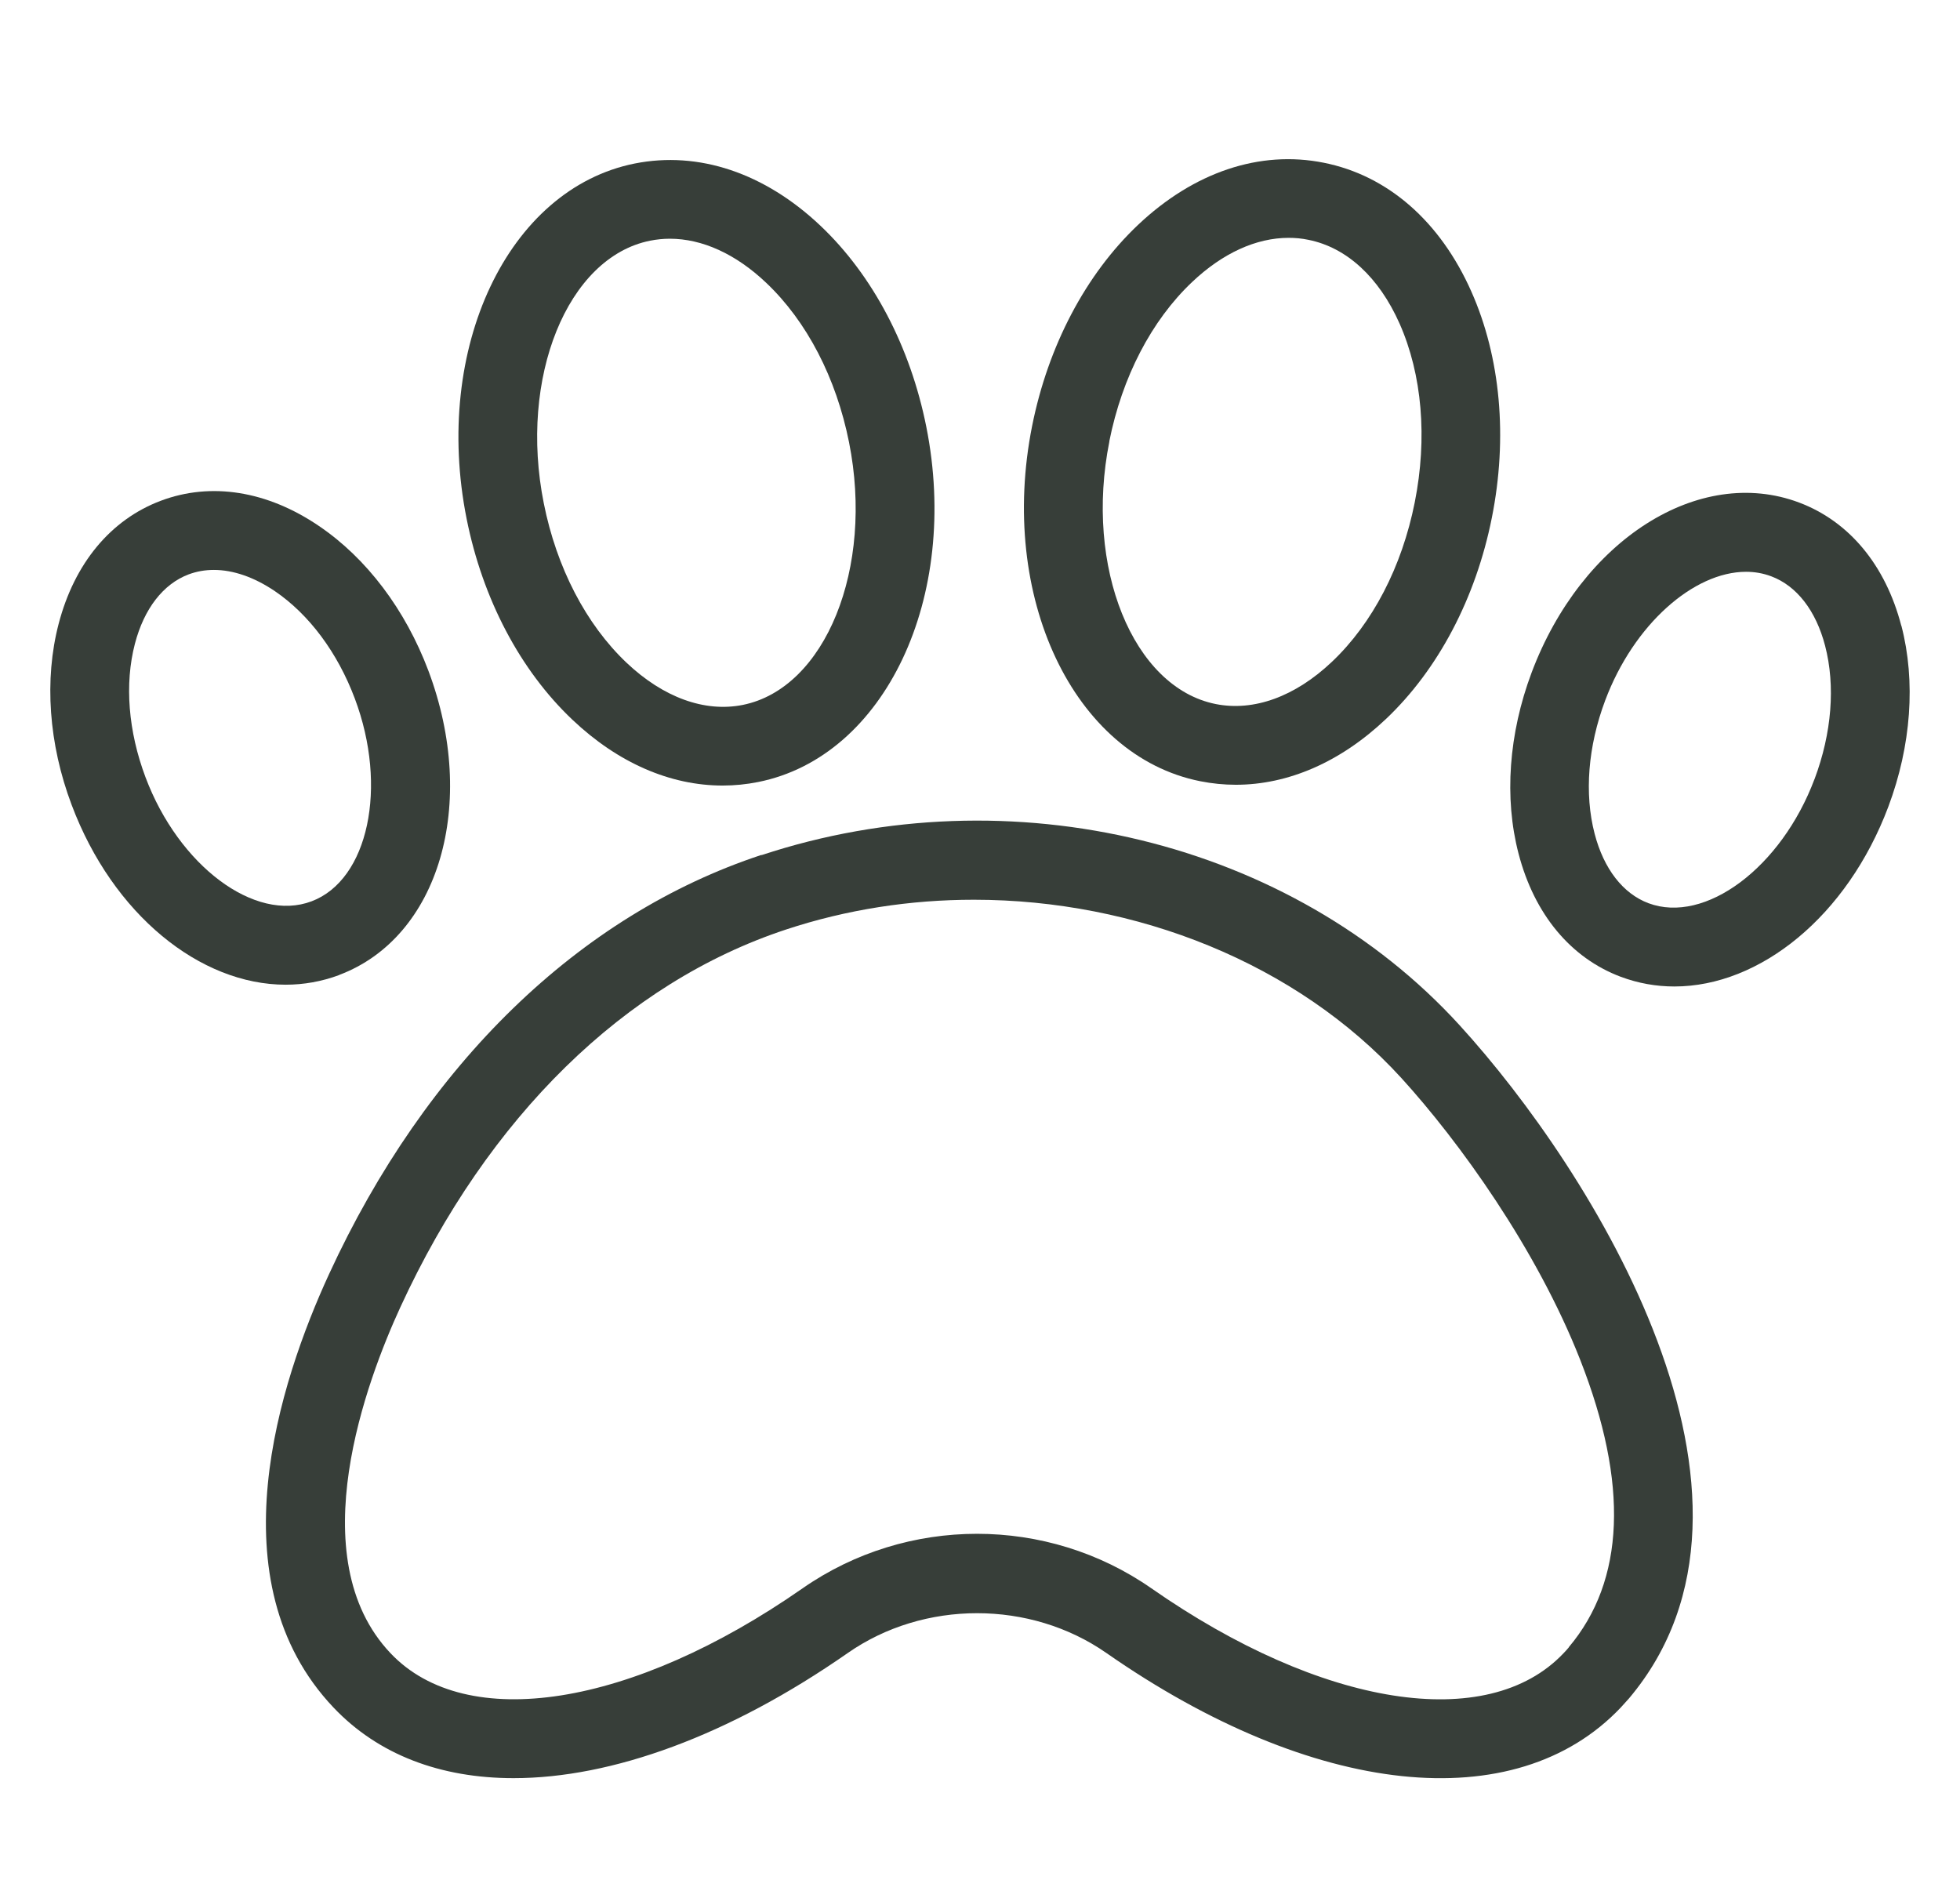 <?xml version="1.0" encoding="UTF-8"?>
<svg id="Layer_1" data-name="Layer 1" xmlns="http://www.w3.org/2000/svg" viewBox="0 0 198.6 192.3">
  <defs>
    <style>
      .cls-1 {
        fill: #373e39;
      }
    </style>
  </defs>
  <path class="cls-1" d="M77.15,86.63c-18.45,6.09-34.01,21.18-43.82,42.5-5.02,10.92-11.64,31.13.46,43.89,4.55,4.8,10.87,7.16,18.25,7.16,9.95,0,21.82-4.29,33.86-12.68,7.71-5.38,18.49-5.38,26.21,0,20.98,14.62,41.43,16.79,52.11,5.53t0,0c.28-.3.56-.61.84-.93,17.13-20.32-3.74-53.51-17.17-68.22-17.02-18.65-45.45-25.58-70.73-17.23ZM158.96,166.93c-.17.2-.35.41-.54.6-7.69,8.11-24.47,5.47-41.76-6.59-10.56-7.36-24.76-7.36-35.33,0-17.28,12.05-34.07,14.7-41.76,6.58-9.2-9.7-2.37-27.75,1-35.07,8.87-19.28,22.75-32.87,39.07-38.26,6.17-2.04,12.62-3.02,19.04-3.02,16.47,0,32.71,6.45,43.3,18.05,5.87,6.44,13.72,17.32,18.14,28.58,4.93,12.56,4.53,22.36-1.16,29.11Z"/>
  <path class="cls-1" d="M34.37,98.79c10.13-3.81,14.1-17.35,9.04-30.82-2.33-6.19-6.26-11.4-11.09-14.67-5.25-3.57-10.94-4.47-16.02-2.56-5.08,1.91-8.76,6.34-10.36,12.48-1.47,5.64-1.01,12.16,1.32,18.34,4.18,11.12,13.02,18.22,21.68,18.22,1.83,0,3.66-.32,5.43-.98ZM14.74,78.75c-1.75-4.66-2.13-9.46-1.07-13.52.93-3.56,2.87-6.06,5.45-7.03h0c.81-.3,1.66-.45,2.55-.45,1.96,0,4.08.73,6.18,2.15,3.47,2.36,6.35,6.22,8.1,10.88,3.38,8.98,1.37,18.39-4.38,20.55-5.75,2.17-13.46-3.6-16.83-12.58Z"/>
  <path class="cls-1" d="M58,72.93c4.61,4.37,9.91,6.67,15.22,6.67,1.21,0,2.41-.12,3.61-.36,12.84-2.57,20.48-18.71,17.03-35.99-1.62-8.13-5.43-15.36-10.72-20.37-5.66-5.36-12.35-7.6-18.83-6.31-12.84,2.57-20.48,18.71-17.03,35.99,1.62,8.13,5.43,15.36,10.72,20.37ZM65.87,24.39c.66-.13,1.33-.2,2-.2,3.28,0,6.69,1.54,9.78,4.48,4.1,3.89,7.08,9.62,8.38,16.15,2.55,12.75-2.39,24.93-10.77,26.61-3.86.77-8.05-.75-11.78-4.28-4.1-3.89-7.08-9.62-8.38-16.15-2.55-12.75,2.39-24.93,10.77-26.61Z"/>
  <path class="cls-1" d="M192.65,63.4c-1.6-6.14-5.28-10.57-10.36-12.48-10.13-3.8-22.04,3.77-27.1,17.24-2.32,6.19-2.79,12.7-1.32,18.34,1.6,6.14,5.28,10.57,10.36,12.48,1.77.66,3.59.98,5.43.98,8.66,0,17.5-7.1,21.68-18.22,2.32-6.19,2.79-12.7,1.32-18.34ZM183.86,78.94c-3.37,8.98-11.09,14.73-16.83,12.58-2.58-.97-4.52-3.47-5.45-7.03-1.06-4.06-.68-8.86,1.07-13.52,2.89-7.7,8.97-13.03,14.27-13.03.88,0,1.74.15,2.56.46,2.58.97,4.52,3.47,5.45,7.03,1.06,4.06.68,8.86-1.07,13.52Z"/>
  <path class="cls-1" d="M121.61,79.16c1.2.24,2.41.36,3.61.36,5.31,0,10.61-2.3,15.22-6.67,5.29-5.01,9.1-12.25,10.72-20.37,1.63-8.13.89-16.27-2.07-22.93-3.16-7.13-8.48-11.77-14.96-13.06-6.48-1.3-13.17.95-18.83,6.31-5.29,5.01-9.1,12.25-10.72,20.37-3.45,17.28,4.18,33.43,17.03,35.99ZM112.4,44.73c1.3-6.53,4.28-12.26,8.39-16.15,3.09-2.93,6.5-4.48,9.78-4.48.67,0,1.34.06,2,.2,3.87.77,7.15,3.78,9.24,8.48,2.29,5.17,2.84,11.6,1.54,18.13-1.3,6.53-4.28,12.26-8.39,16.15-3.73,3.53-7.91,5.05-11.78,4.28-8.39-1.68-13.32-13.86-10.77-26.61Z"/>
</svg>